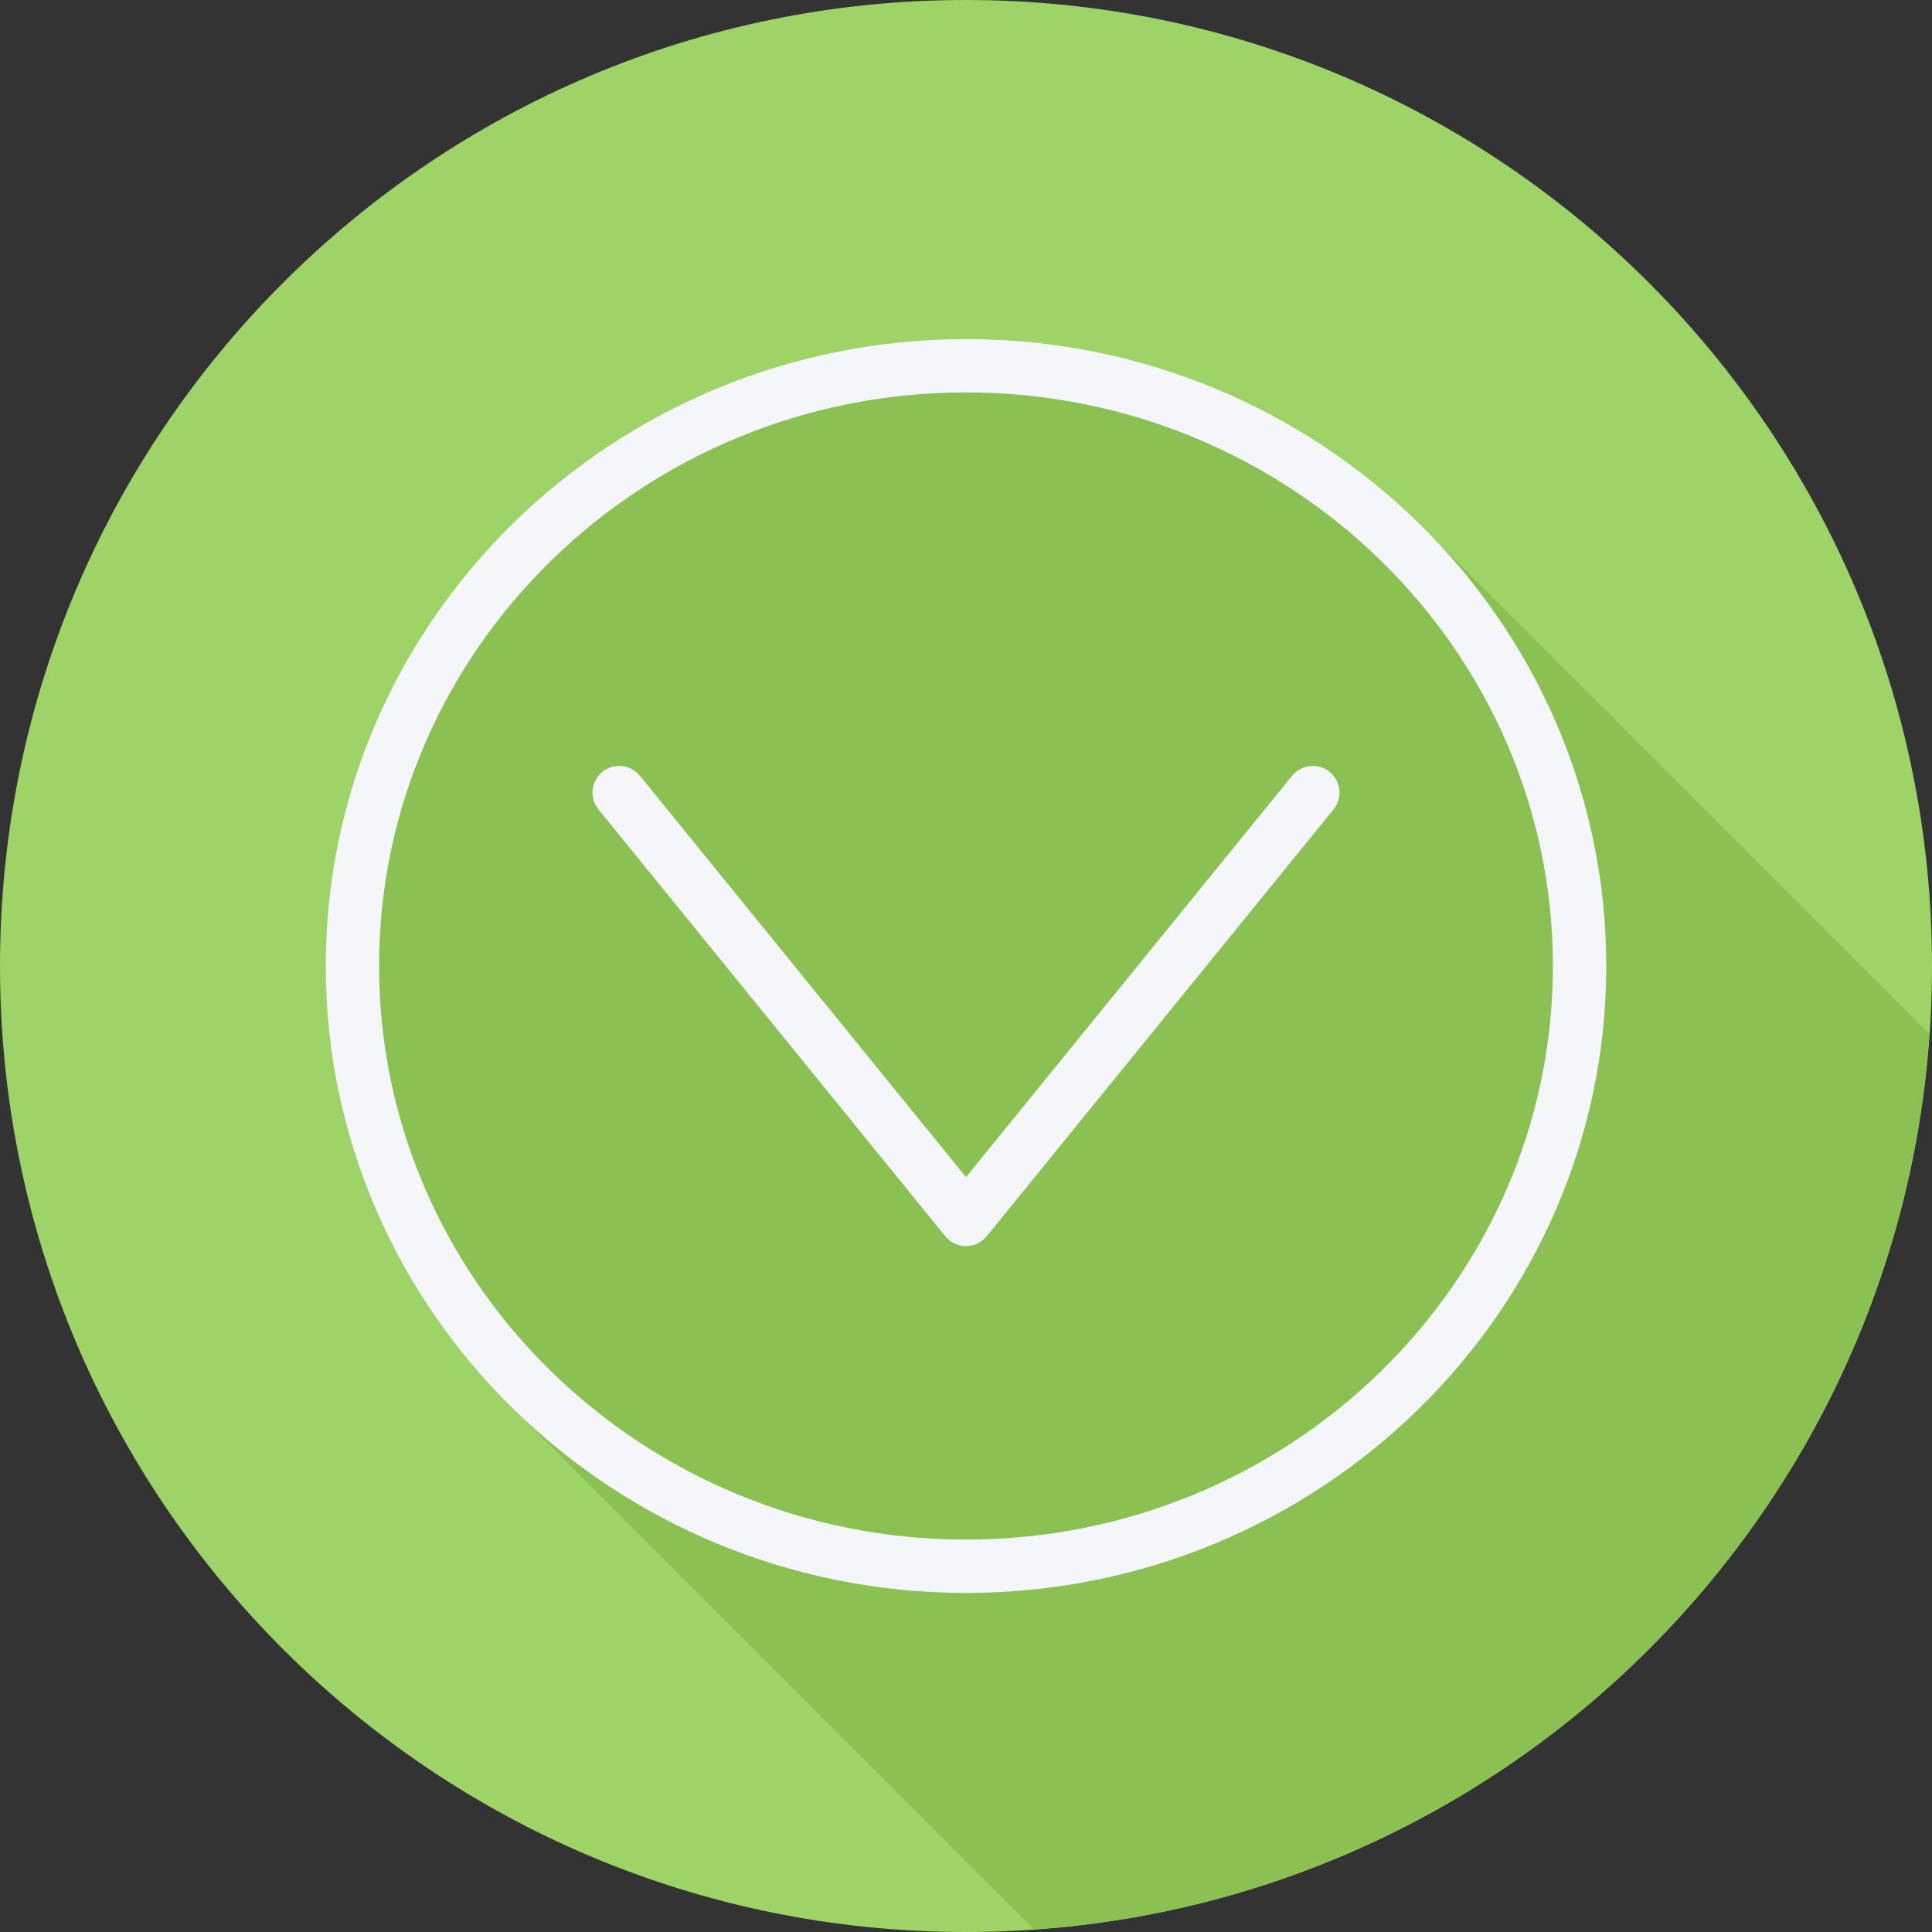 <?xml version="1.0" encoding="iso-8859-1"?>
<!-- Uploaded to: SVG Repo, www.svgrepo.com, Generator: SVG Repo Mixer Tools -->
<svg height="800px" width="800px" version="1.1" id="Layer_1" xmlns="http://www.w3.org/2000/svg" xmlns:xlink="http://www.w3.org/1999/xlink" 
	 viewBox="0 0 512 512" xml:space="preserve">
<rect x="0" y="0" width="512" height="512" fill="#333333" stroke="none"/>
<path style="fill:#9ED368;" d="M512,256.006C512,397.402,397.394,512.004,256.004,512C114.606,512.004,0,397.402,0,256.006
	C-0.007,114.61,114.606,0,256.004,0C397.394,0,512,114.614,512,256.006z"/>
<path style="fill:#8BC052;" d="M511.299,274.021c-0.195-0.195-0.388-0.394-0.587-0.586
	c-0.545-0.544-133.277-133.293-133.829-133.828C346.081,108.94,303.291,89.856,256,89.856c-93.559,0-169.678,74.532-169.678,166.144
	c0,46.124,19.323,87.888,50.423,118.021c0.548,0.547,136.544,136.562,137.097,137.097c0.061,0.06,0.122,0.122,0.181,0.182
	C401.037,502.461,502.461,401.039,511.299,274.021z"/>
<g>
	<path style="fill:#F4F6F9;" d="M256,89.857c-93.559,0-169.678,74.531-169.678,166.143S162.441,422.143,256,422.143
		S425.678,347.612,425.678,256S349.559,89.857,256,89.857z M256,408.003c-85.764,0-155.538-68.187-155.538-152.003
		S170.236,103.997,256,103.997S411.538,172.182,411.538,256S341.764,408.003,256,408.003z"/>
	<path style="fill:#F4F6F9;" d="M342.423,205.585L256,311.952l-86.423-106.367c-2.458-3.031-6.918-3.487-9.942-1.028
		c-3.031,2.465-3.493,6.918-1.028,9.949l91.909,113.119c1.34,1.65,3.356,2.61,5.486,2.61c2.13,0,4.146-0.96,5.486-2.61
		l91.909-113.119c2.465-3.031,2.002-7.484-1.028-9.949C349.348,202.106,344.885,202.561,342.423,205.585z"/>
</g>
</svg>